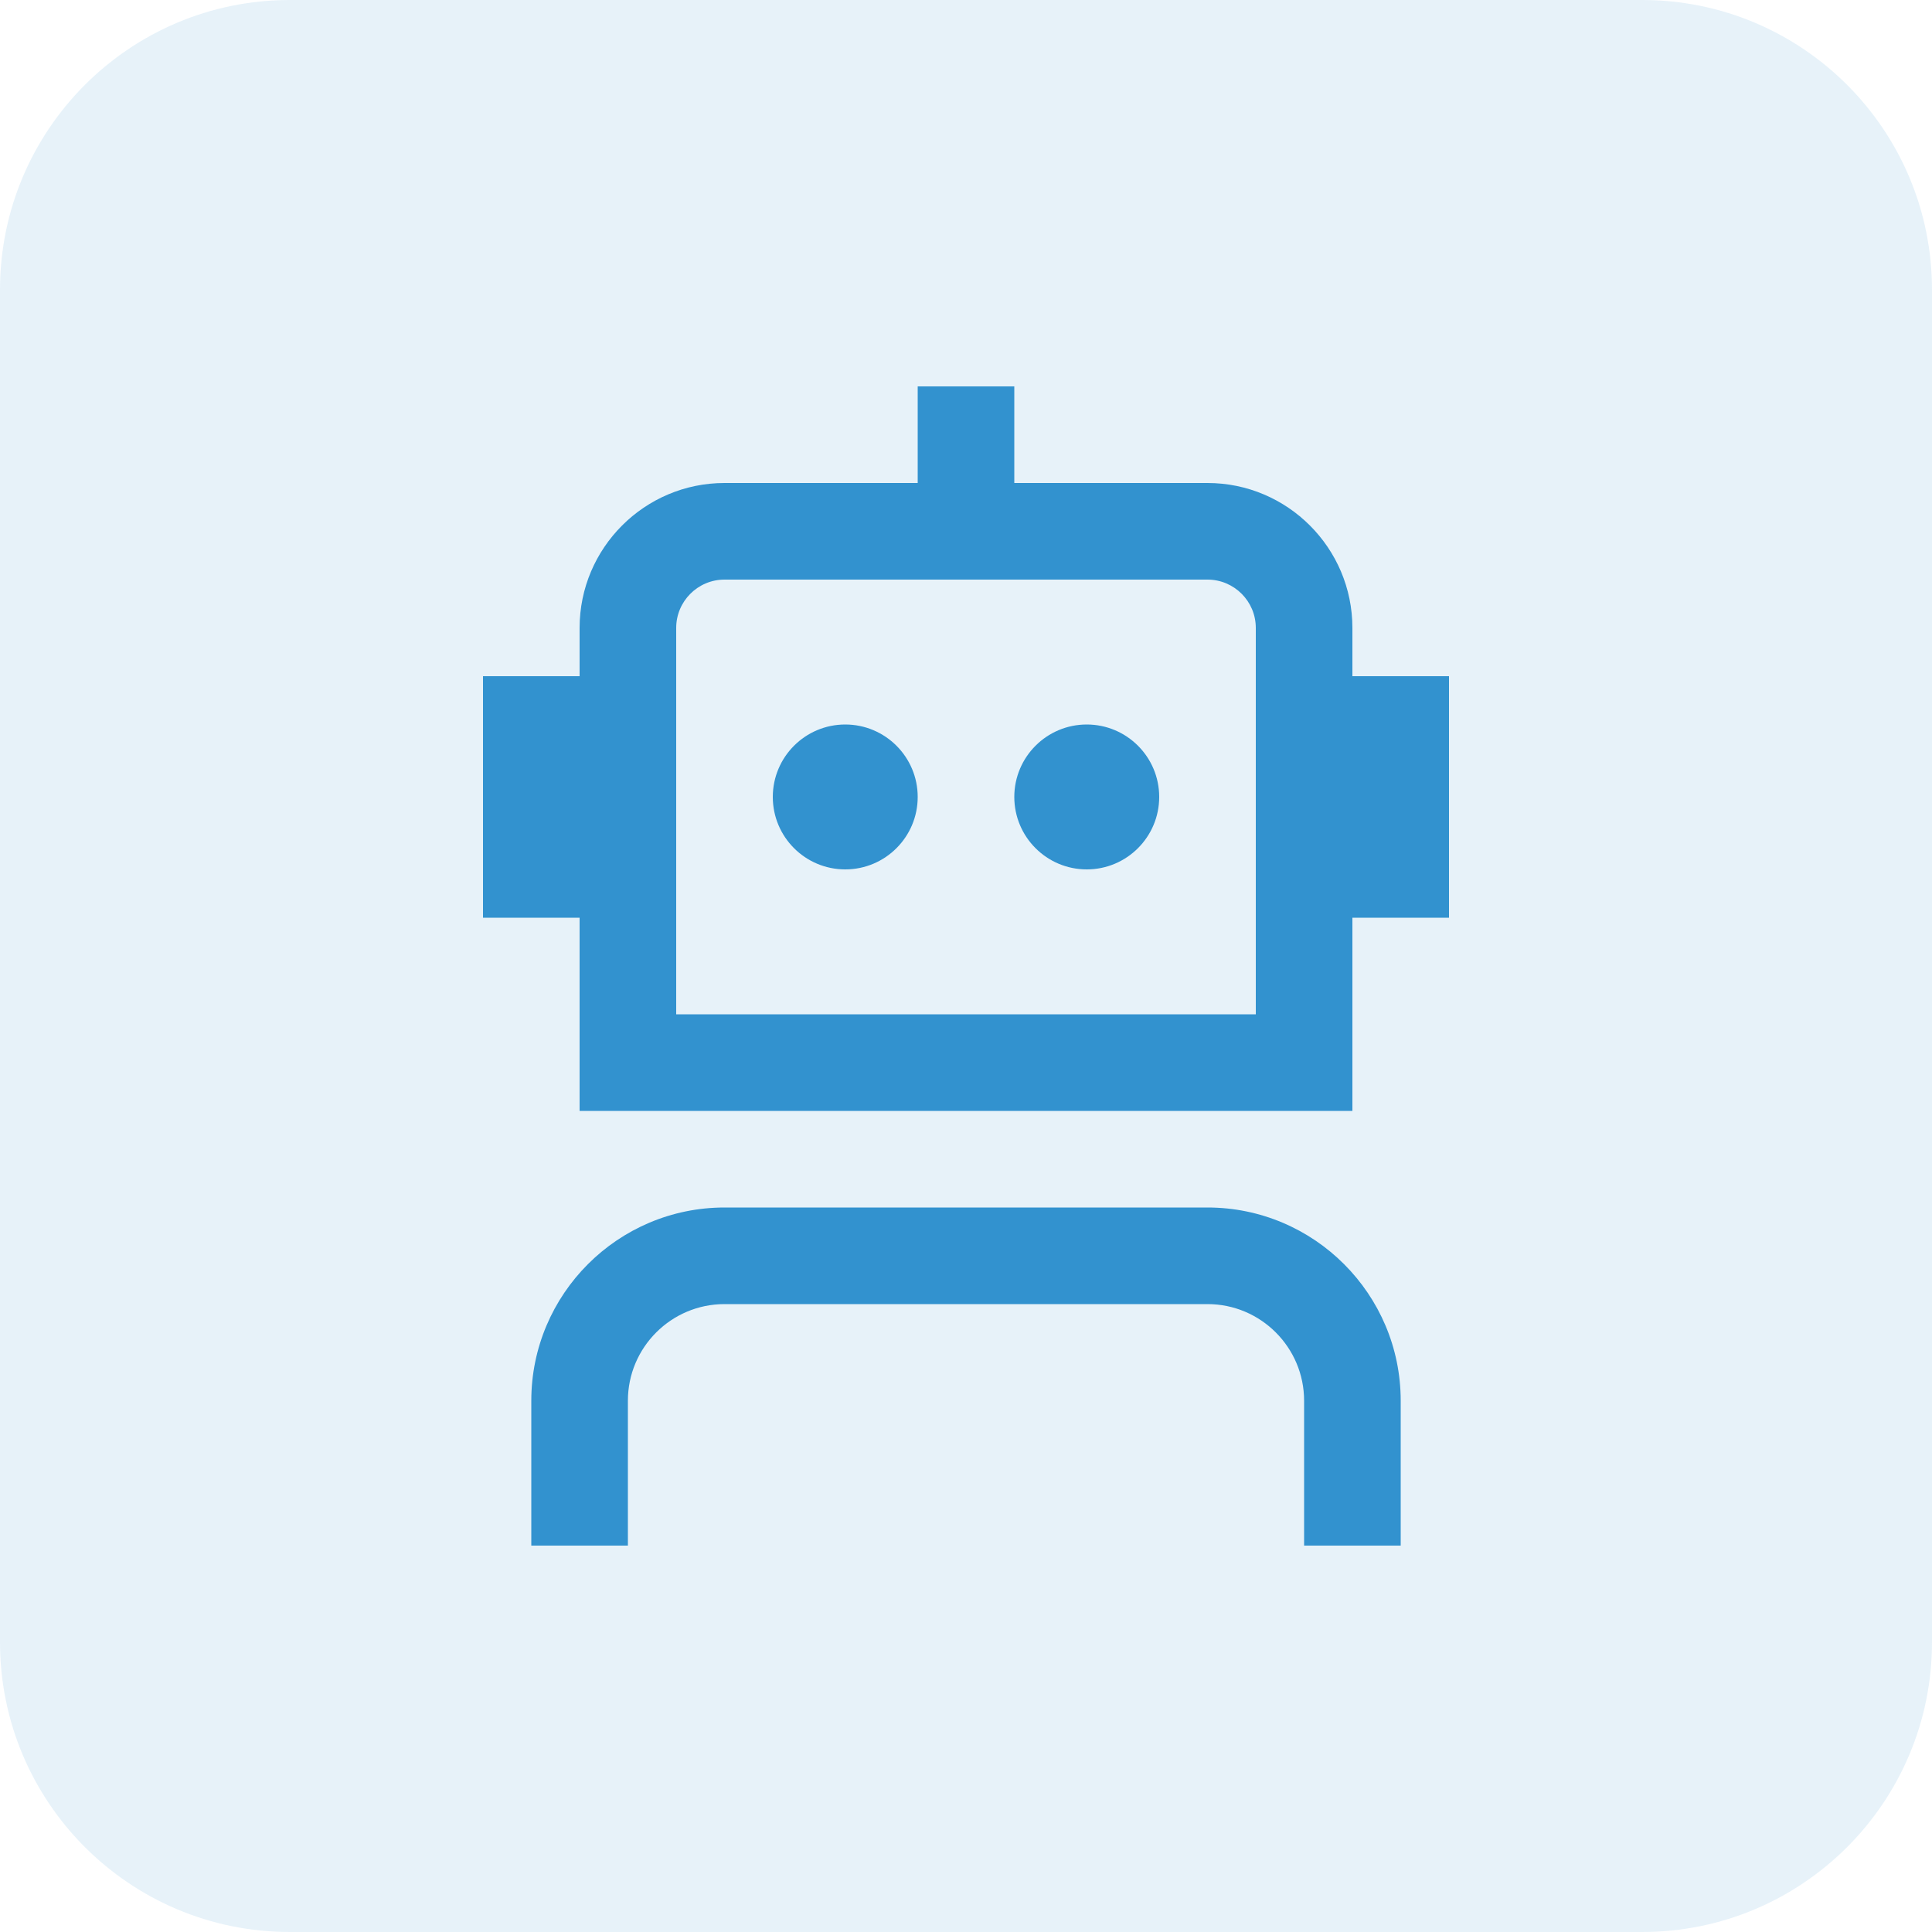 <svg width="80" height="80" viewBox="0 0 80 80" fill="none" xmlns="http://www.w3.org/2000/svg">
<g opacity="0.12">
<path d="M0 12C0 5.373 5.373 0 12 0H68C74.627 0 80 5.373 80 12V68C80 74.627 74.627 80 68 80H12C5.373 80 0 74.627 0 68V12Z" fill="#3292CF"/>
</g>
<g clip-path="url(#clip0_5139_12194)">
<path d="M58 58V64H54V58C54 55.794 52.206 54 50 54H30C27.794 54 26 55.794 26 58V64H22V58C22 53.588 25.588 50 30 50H50C54.412 50 58 53.588 58 58ZM60 28V38H56V46H24V38H20V28H24V26C24 22.692 26.692 20 30 20H38V16H42V20H50C53.308 20 56 22.692 56 26V28H60ZM52 26C52 24.896 51.102 24 50 24H30C28.898 24 28 24.896 28 26V42H52V26ZM35 30C33.344 30 32 31.344 32 33C32 34.656 33.344 36 35 36C36.656 36 38 34.656 38 33C38 31.344 36.656 30 35 30ZM45 30C43.344 30 42 31.344 42 33C42 34.656 43.344 36 45 36C46.656 36 48 34.656 48 33C48 31.344 46.656 30 45 30Z" fill="#3292CF"/>
</g>
<defs>
<clipPath id="clip0_5139_12194">
<rect width="48" height="48" fill="white" transform="translate(16 16)"/>
</clipPath>
</defs>
</svg>
